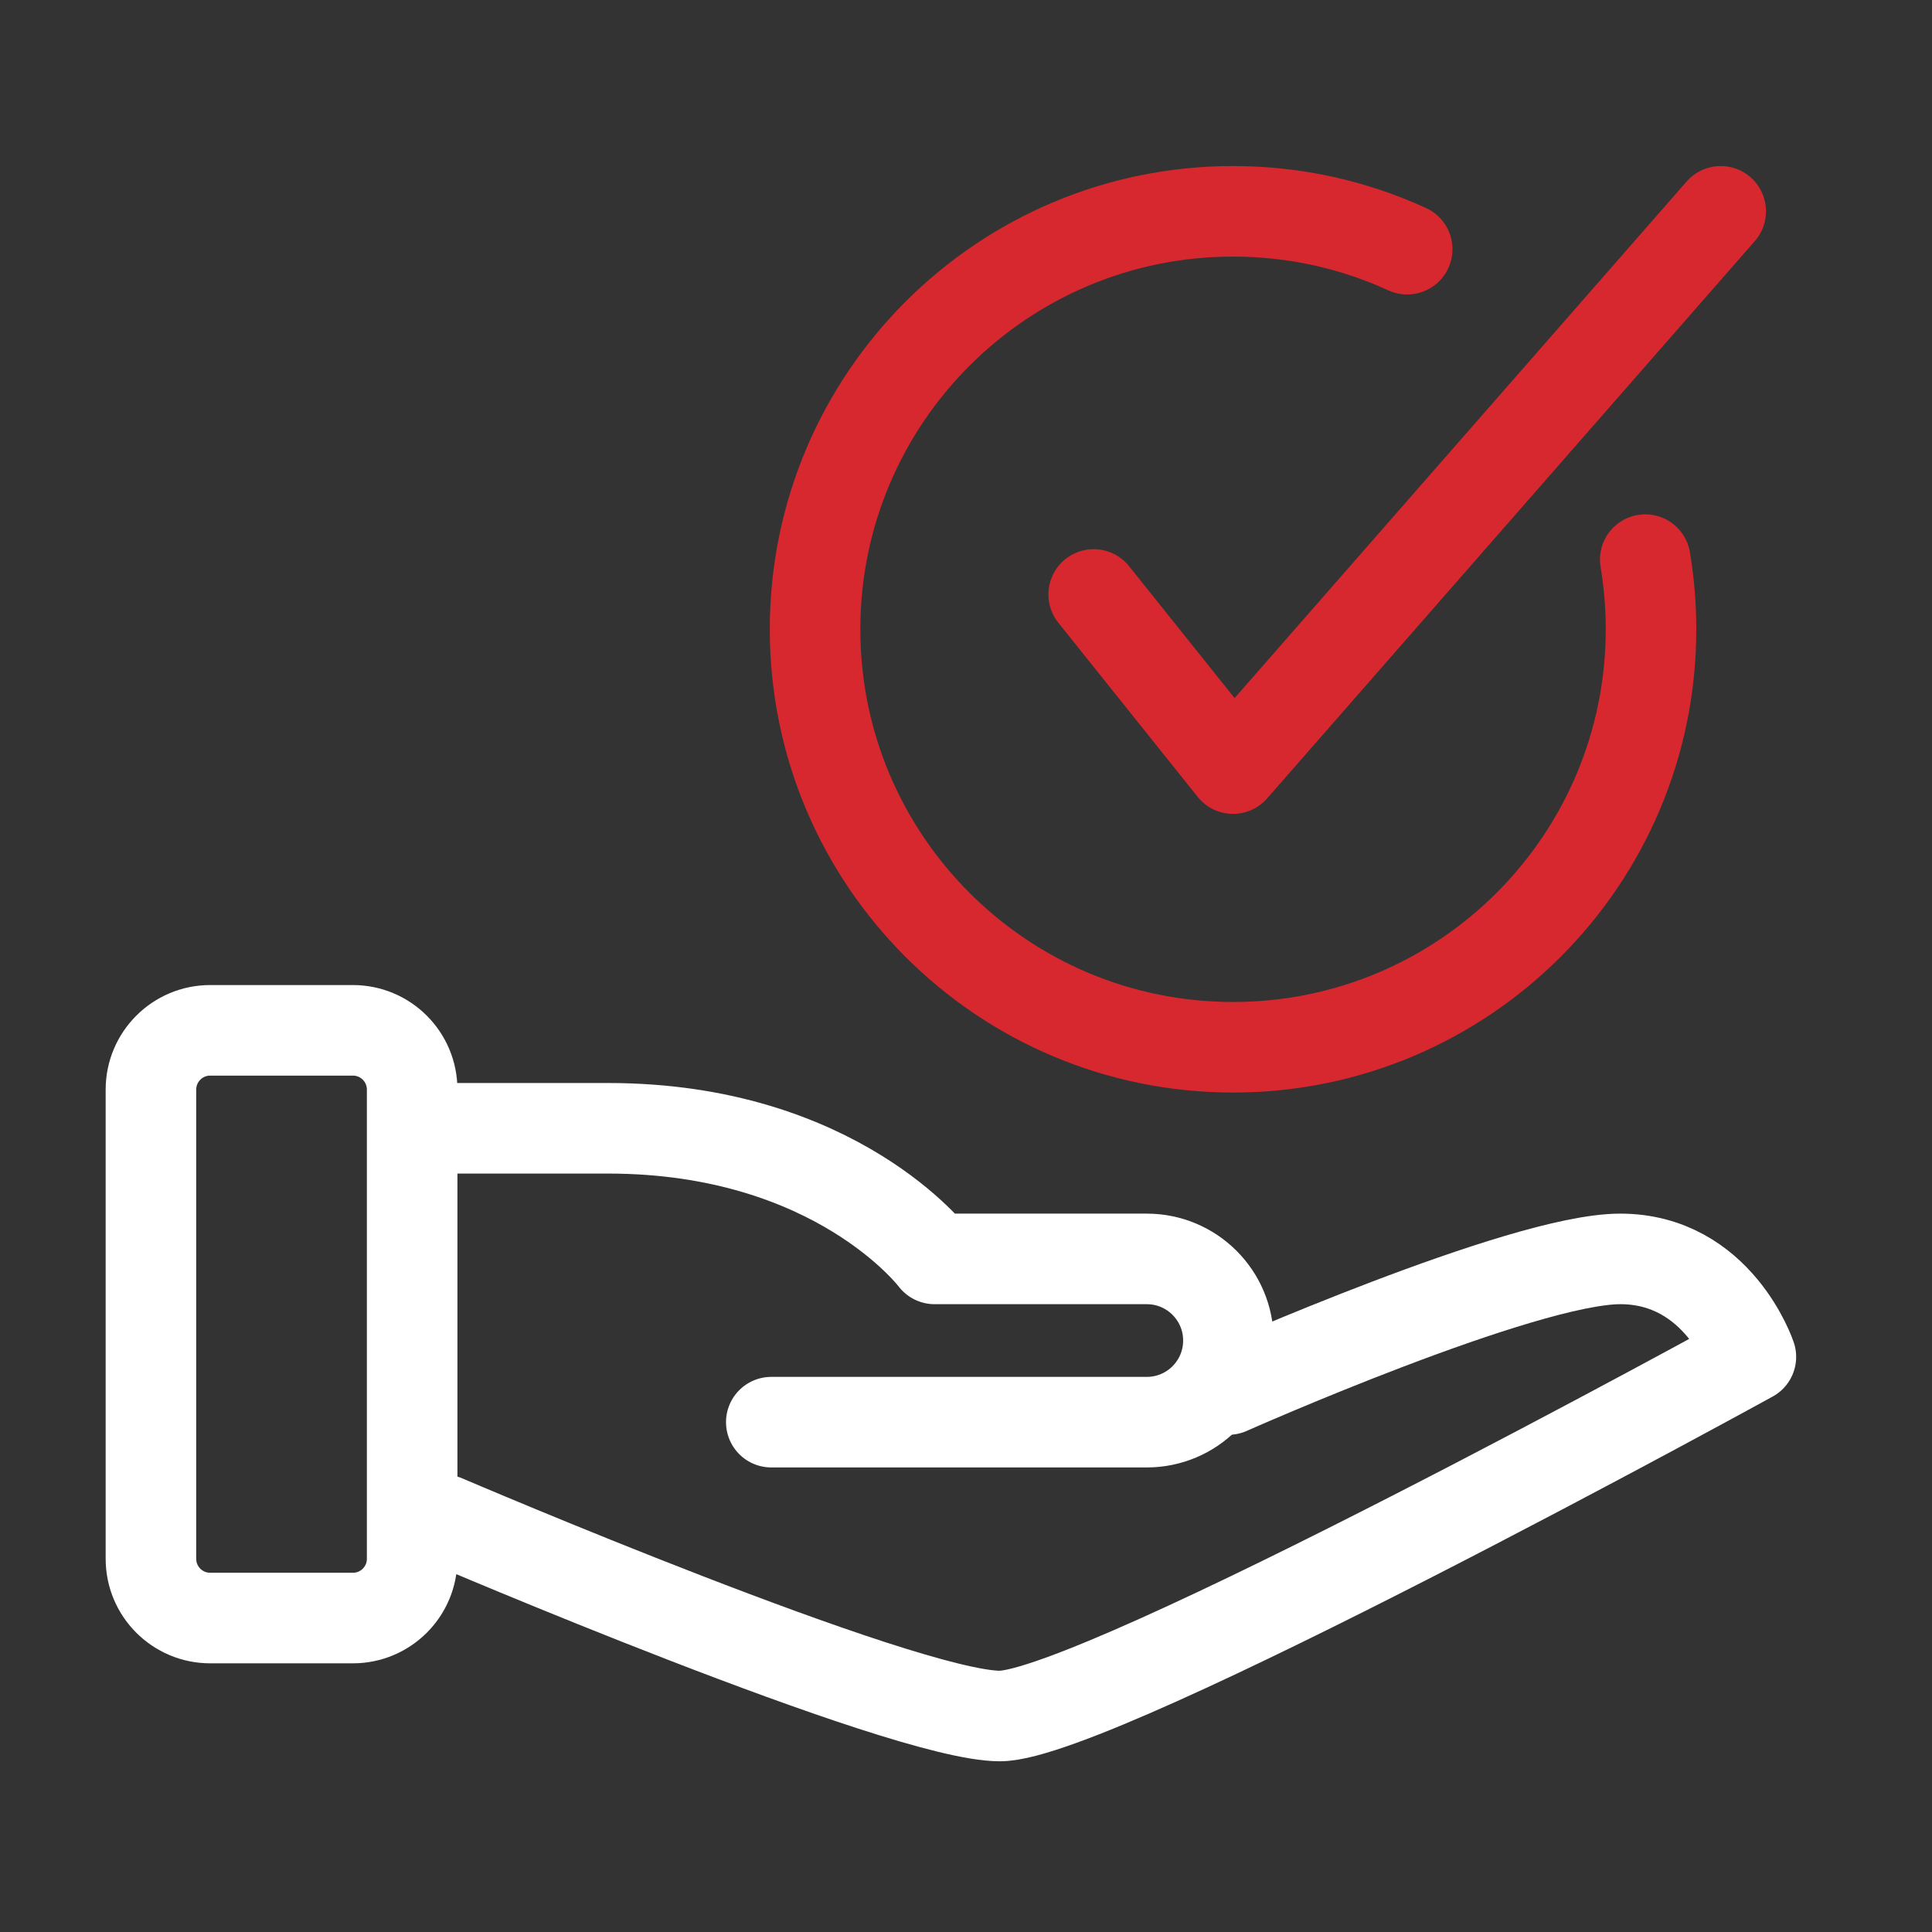 <?xml version="1.0" encoding="UTF-8"?>
<svg width="64px" height="64px" viewBox="0 0 64 64" version="1.1" xmlns="http://www.w3.org/2000/svg" xmlns:xlink="http://www.w3.org/1999/xlink">
    <rect x="0" y="0" width="64" height="64" fill="#333333" stroke="none"/>
    <title>icon/viacob-problemamentes-64-dark</title>
    <g id="icon/viacob-problemamentes-64-dark" stroke="none" stroke-width="1" fill="none" fill-rule="evenodd" stroke-linecap="round" stroke-linejoin="round">
        <g id="Group-11" transform="translate(5, 7)" stroke-width="3">
            <path d="M6.69,46.6 L1.963,46.6 C0.879,46.6 8.8817842e-16,45.721 8.8817842e-16,44.638 L8.8817842e-16,29.095 C8.8817842e-16,28.011 0.879,27.131 1.963,27.131 L6.69,27.131 C7.774,27.131 8.653,28.011 8.653,29.095 L8.653,44.638 C8.653,45.721 7.774,46.6 6.69,46.6 Z" id="Stroke-1" stroke="#FFFFFF"></path>
            <path d="M9.734,30.376 L15.142,30.376 C22.714,30.376 25.959,34.703 25.959,34.703 L32.989,34.703 C34.483,34.703 35.693,35.914 35.693,37.407 C35.693,38.9 34.483,40.111 32.989,40.111 L20.55,40.111" id="Stroke-3" stroke="#FFFFFF"></path>
            <path d="M9.734,43.356 C9.734,43.356 24.877,49.845 28.122,49.845 C31.367,49.845 53,37.948 53,37.948 C53,37.948 51.918,34.703 48.673,34.703 C45.428,34.703 35.693,39.029 35.693,39.029" id="Stroke-5" stroke="#FFFFFF"></path>
            <polyline id="Stroke-7" stroke="#D6282E" points="31.23 12.692 35.846 18.461 52.001 0"></polyline>
            <path d="M49.501,11.538 C49.626,12.288 49.692,13.059 49.692,13.846 C49.692,21.493 43.493,27.692 35.846,27.692 C28.199,27.692 22,21.493 22,13.846 C22,6.199 28.199,-3.55271368e-15 35.846,-3.55271368e-15 C37.905,-3.55271368e-15 39.859,0.449 41.615,1.255" id="Stroke-9" stroke="#D6282E"></path>
        </g>
    </g>
</svg>